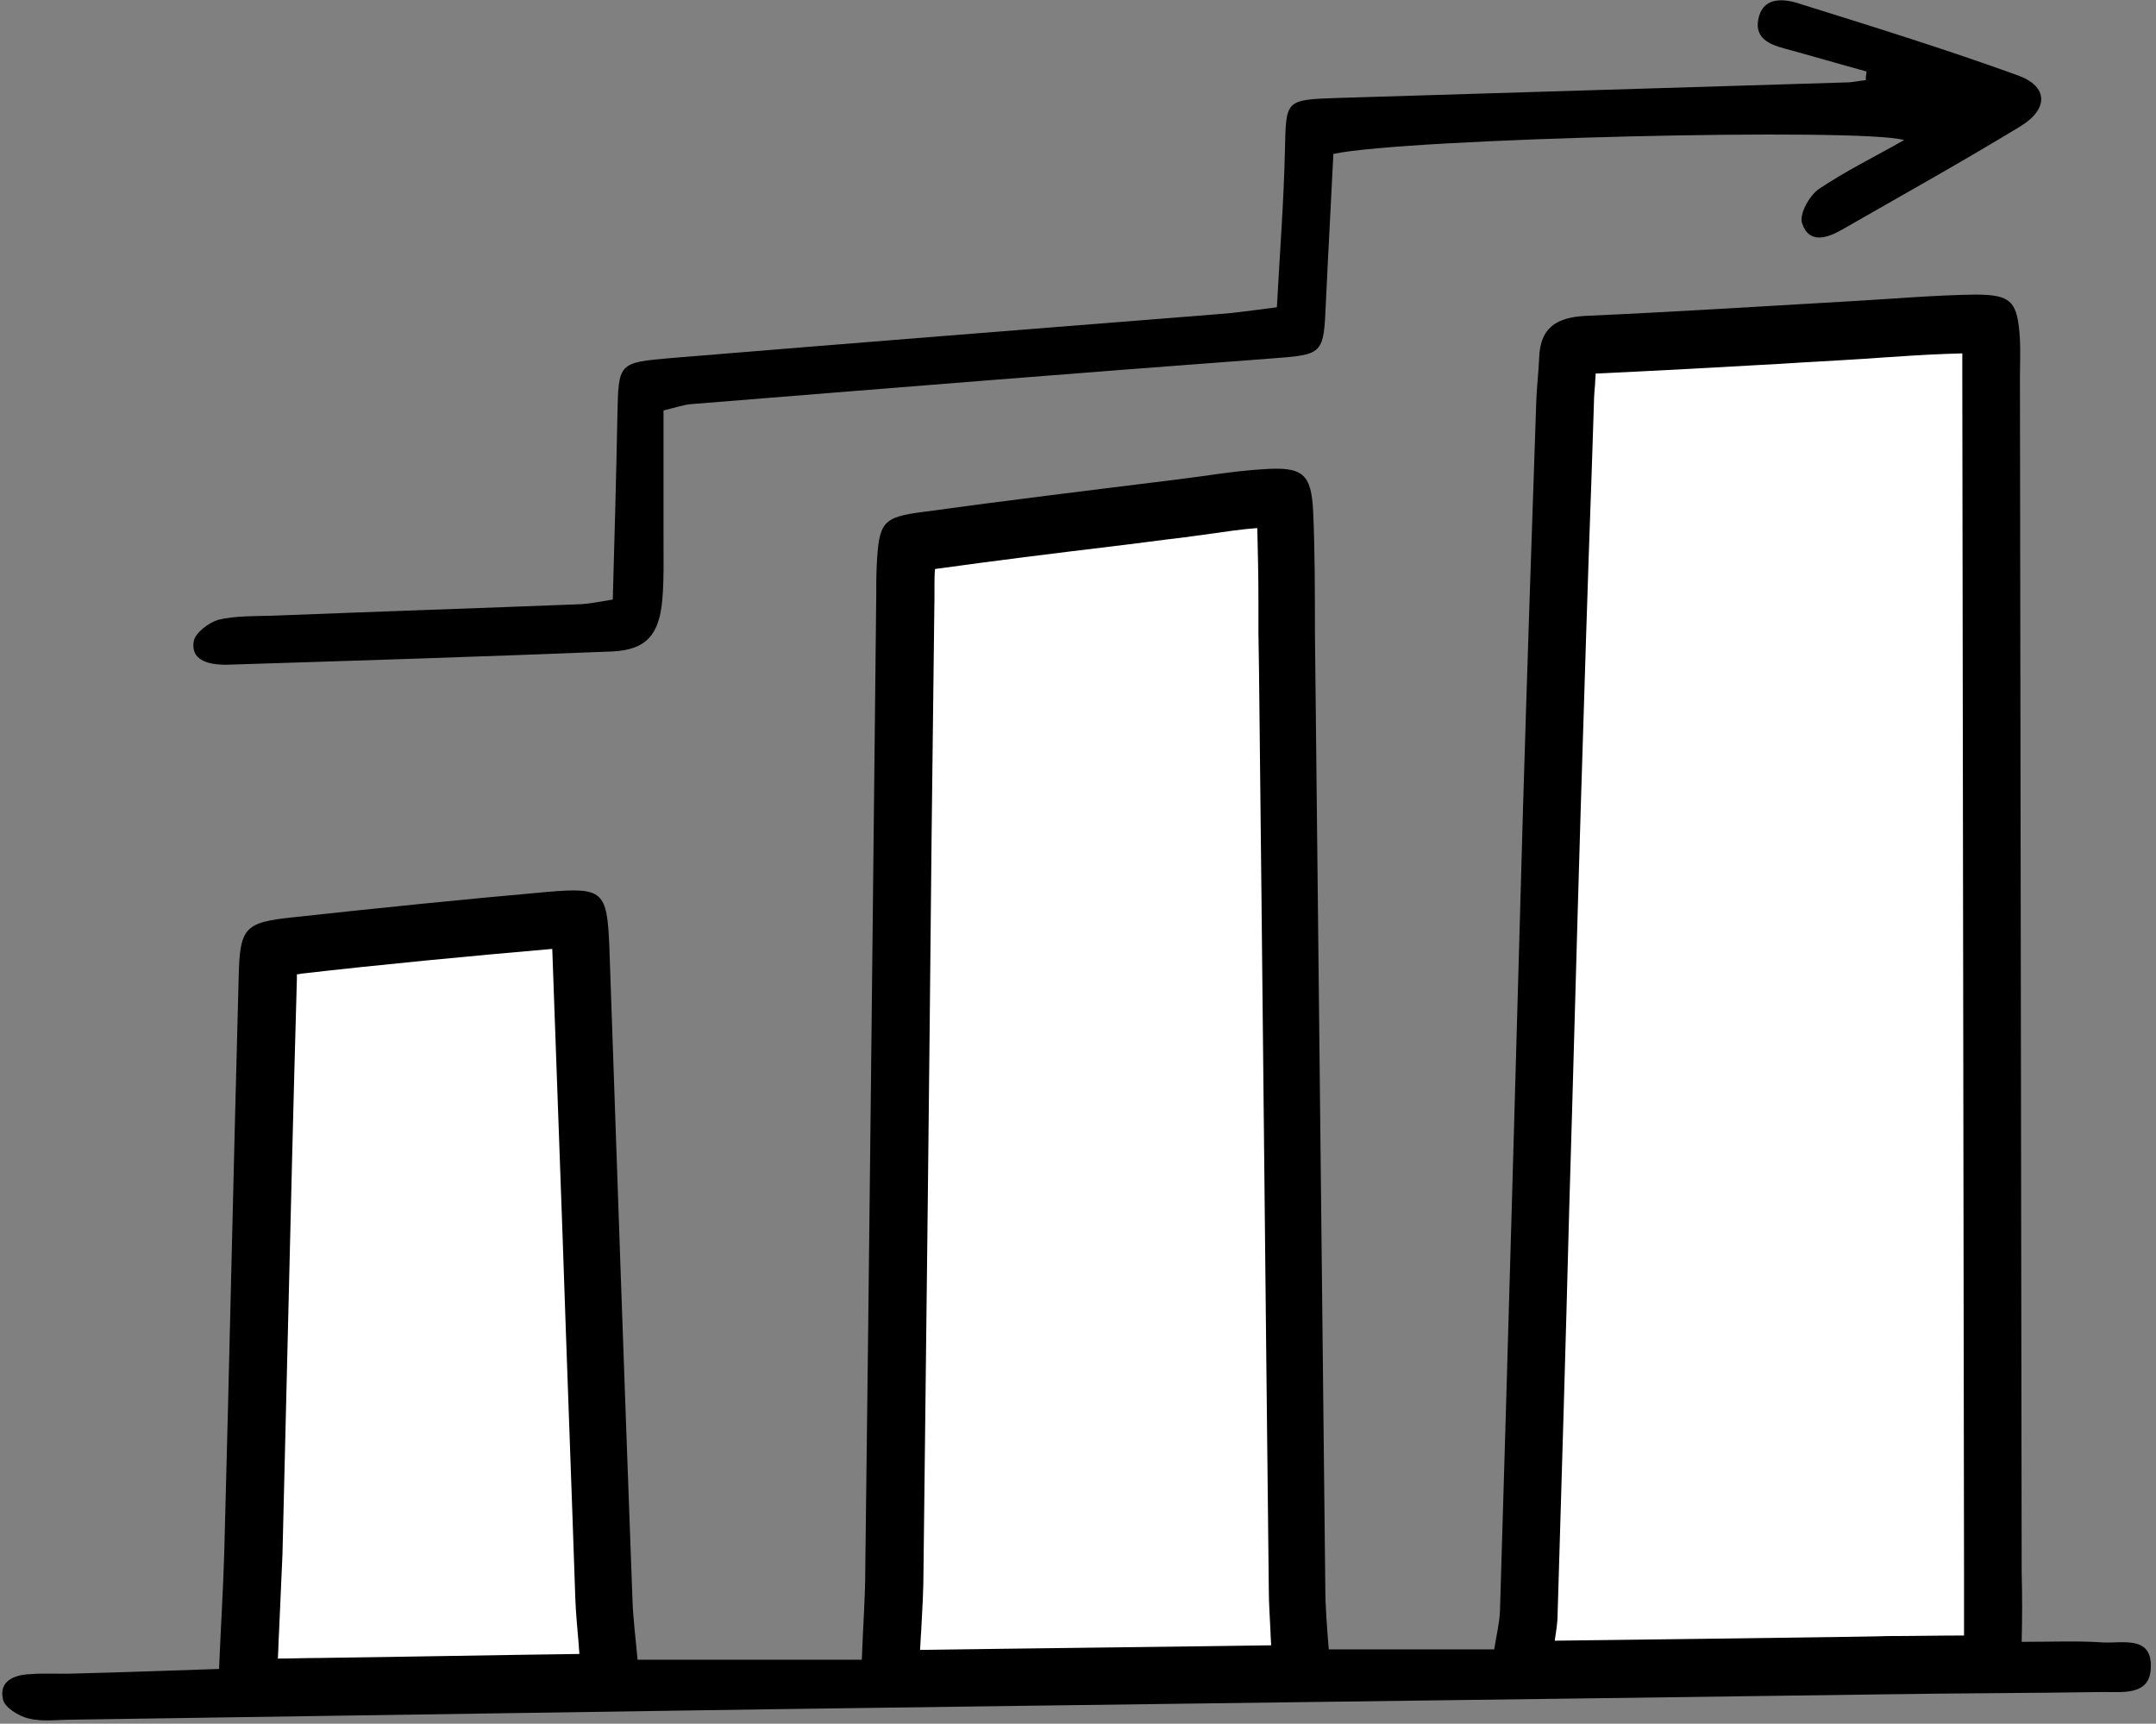 <?xml version="1.0" encoding="utf-8"?>
<!-- Generator: Adobe Illustrator 27.5.0, SVG Export Plug-In . SVG Version: 6.00 Build 0)  -->
<svg version="1.1" id="Layer_1" xmlns="http://www.w3.org/2000/svg" xmlns:xlink="http://www.w3.org/1999/xlink" x="0px" y="0px"
	 viewBox="0 0 374 299" style="enable-background:new 0 0 374 299;" xml:space="preserve">
<rect x="0" y="0" width="374" height="299" fill="#808080" stroke="none"/>
<style type="text/css">
	.st0{fill:#FFFFFF;}
</style>
<path d="M350.7,284.8c5.4,0,9.7-0.2,14,0.1c3.5,0.2,8.7-1.3,8.4,4.5c-0.2,4.7-4.8,4.1-8.2,4.1c-12.6,0.2-25.1,0.2-37.7,0.4
	c-64.7,0.9-129.4,1.7-194.1,2.6c-40.2,0.6-80.4,1.2-120.6,1.8c-2.5,0-5.1,0.4-7.5-0.2c-1.8-0.4-4.3-2-4.5-3.4
	c-0.7-3.2,2.1-4.2,4.8-4.3c2.5-0.2,5,0,7.5-0.1c8.1-0.2,16.2-0.5,25.2-0.8c0.3-7.1,0.7-13.6,0.9-20.1c0.9-33.3,1.6-66.6,2.5-99.8
	c0.2-8.8,1-9.6,9.6-10.5c14.7-1.6,29.4-3.1,44.1-4.4c9.5-0.8,10.2-0.1,10.6,9.4c1.3,37.7,2.6,75.3,4,113c0.1,3.7,0.6,7.3,0.9,10.8
	h38.9c0.2-5.8,0.6-10.7,0.6-15.7c0.7-56.2,1.3-112.4,1.9-168.7c0-1.9,0-3.8,0.1-5.7c0.4-7.2,1-8.1,8-9c14.6-2,29.3-3.8,43.9-5.6
	c5-0.6,10-1.5,15-1.8c7-0.5,8.5,0.7,8.8,7.5c0.3,6.9,0.3,13.8,0.3,20.7c0.6,55.3,1.2,110.6,1.8,165.8c0,3.4,0.3,6.8,0.6,10.7h28.7
	c0.4-2.5,0.9-4.5,1-6.6c1.4-46.5,2.7-92.9,4-139.4c0.7-23.5,1.5-47.1,2.3-70.6c0.1-2.5,0.4-5,0.5-7.5c0.2-5.1,2.9-6.9,7.9-7.2
	c15.7-0.7,31.4-1.7,47-2.6c6.9-0.4,13.8-1,20.7-1.1c6.4,0,7.4,1.2,7.8,7.8c0.1,2.2,0,4.4,0,6.6c0.1,69.1,0.2,138.2,0.3,207.3
	C350.8,276.7,350.8,280.4,350.7,284.8L350.7,284.8z"/>
<path class="st0" d="M48.4,283.2c0.2-4.7,0.4-9.1,0.6-13.6c0.3-12.3,0.6-24.7,0.9-37c0.5-20.6,1-41.9,1.6-62.8c0-0.3,0-0.5,0-0.8
	c0.2,0,0.4,0,0.7-0.1c14-1.6,28.6-3,43.6-4.3c0.6,16.7,1.2,33.4,1.8,50.1c0.7,20.9,1.5,41.8,2.2,62.6c0.1,2.8,0.4,5.5,0.6,8.1
	c0,0.5,0.1,1,0.1,1.5c-15.2,0.2-30.4,0.5-45.3,0.7c-2.3,0-4.7,0.1-7,0.1C48.3,286.2,48.3,284.7,48.4,283.2z M159.8,282.9
	c0.2-3.7,0.4-7.1,0.4-10.6c0.5-42.3,1-84.7,1.4-127l0.5-41.7c0-0.6,0-1.2,0-1.8c0-1.1,0-2.1,0.1-3.1c10.1-1.4,20.5-2.7,30.5-3.9
	c4.3-0.5,8.5-1.1,12.8-1.6c1.5-0.2,3-0.4,4.4-0.6c2.8-0.4,5.5-0.8,8.2-1c0.1,4.1,0.2,8.3,0.2,12.7c0,1.9,0,3.7,0,5.6l0.1,6.4
	c0.6,53.2,1.1,106.3,1.7,159.5c0,2.5,0.2,4.9,0.3,7.4c0,0.7,0.1,1.5,0.1,2.2c-20.3,0.3-40.6,0.5-60.9,0.8
	C159.7,285,159.7,284,159.8,282.9z M269.7,284.6c0.2-1.4,0.5-3,0.5-4.7c0.7-23.3,1.4-46.5,2-69.8c0.7-23.2,1.3-46.4,2-69.6
	c0.6-19.4,1.2-39.2,1.9-58.4l0.4-12.2c0-1,0.1-2.1,0.2-3.3c0-0.6,0.1-1.2,0.1-1.8c10.8-0.5,21.7-1.1,32.2-1.7
	c4.5-0.3,8.9-0.5,13.4-0.8c2-0.1,4.1-0.3,6.1-0.4c4.1-0.3,8-0.5,11.9-0.6c0,0.6,0,1.3,0,2c0,0.8,0,1.6,0,2.4l0.3,207.3v10.7
	c-4.5,0-9,0.1-13.6,0.1C327.2,283.9,277.3,284.5,269.7,284.6z"/>
<path d="M323.8,12.4c-4.8-1.3-9.5-2.7-14.3-4c-2.6-0.7-5.1-1.8-4.5-5c0.7-3.8,4-3.7,6.7-2.9c12.8,4,25.7,8,38.4,12.6
	c5.2,1.9,5.3,5.8,0.4,8.8c-10.2,6.2-20.6,12-30.9,17.9c-2.6,1.5-5.8,2.6-7-1.1c-0.5-1.5,1.2-4.7,2.9-5.9c4.6-3.1,9.7-5.6,14.8-8.5
	c-7.3-2.2-86.5-0.3-99,2.4c-0.4,8.4-0.9,17.1-1.3,25.8c-0.4,9.1-0.4,9-9.7,9.7c-33.5,2.5-66.9,5.2-100.4,7.9
	c-1.2,0.1-2.4,0.5-4.8,1.1c0,7.5,0,14.9,0,22.3c0,3.4,0.1,6.9-0.2,10.4c-0.5,6.1-2.7,8.8-8.6,9.1c-22.3,0.9-44.5,1.6-66.8,2.3
	c-0.3,0-0.6,0-0.9,0c-2.7-0.1-5.5-0.9-5-4c0.2-1.5,2.6-3.3,4.3-3.8c3-0.7,6.2-0.6,9.4-0.7c17.9-0.7,35.7-1.3,53.6-2
	c1.5-0.1,3-0.4,5.4-0.8c0.3-10.7,0.6-21.3,0.8-31.9c0.2-9.2,0.1-9.2,9.4-10c31.6-2.6,63.2-5.1,94.7-7.6c3.1-0.2,6.2-0.7,10.3-1.2
	c0.5-9.3,1.2-18.3,1.4-27.3c0.2-8.6,0-8.7,8.9-9c29.5-0.9,59-1.8,88.4-2.7c1.2,0,2.3-0.3,3.5-0.4C323.6,13.6,323.7,13,323.8,12.4
	L323.8,12.4z"/>
</svg>

